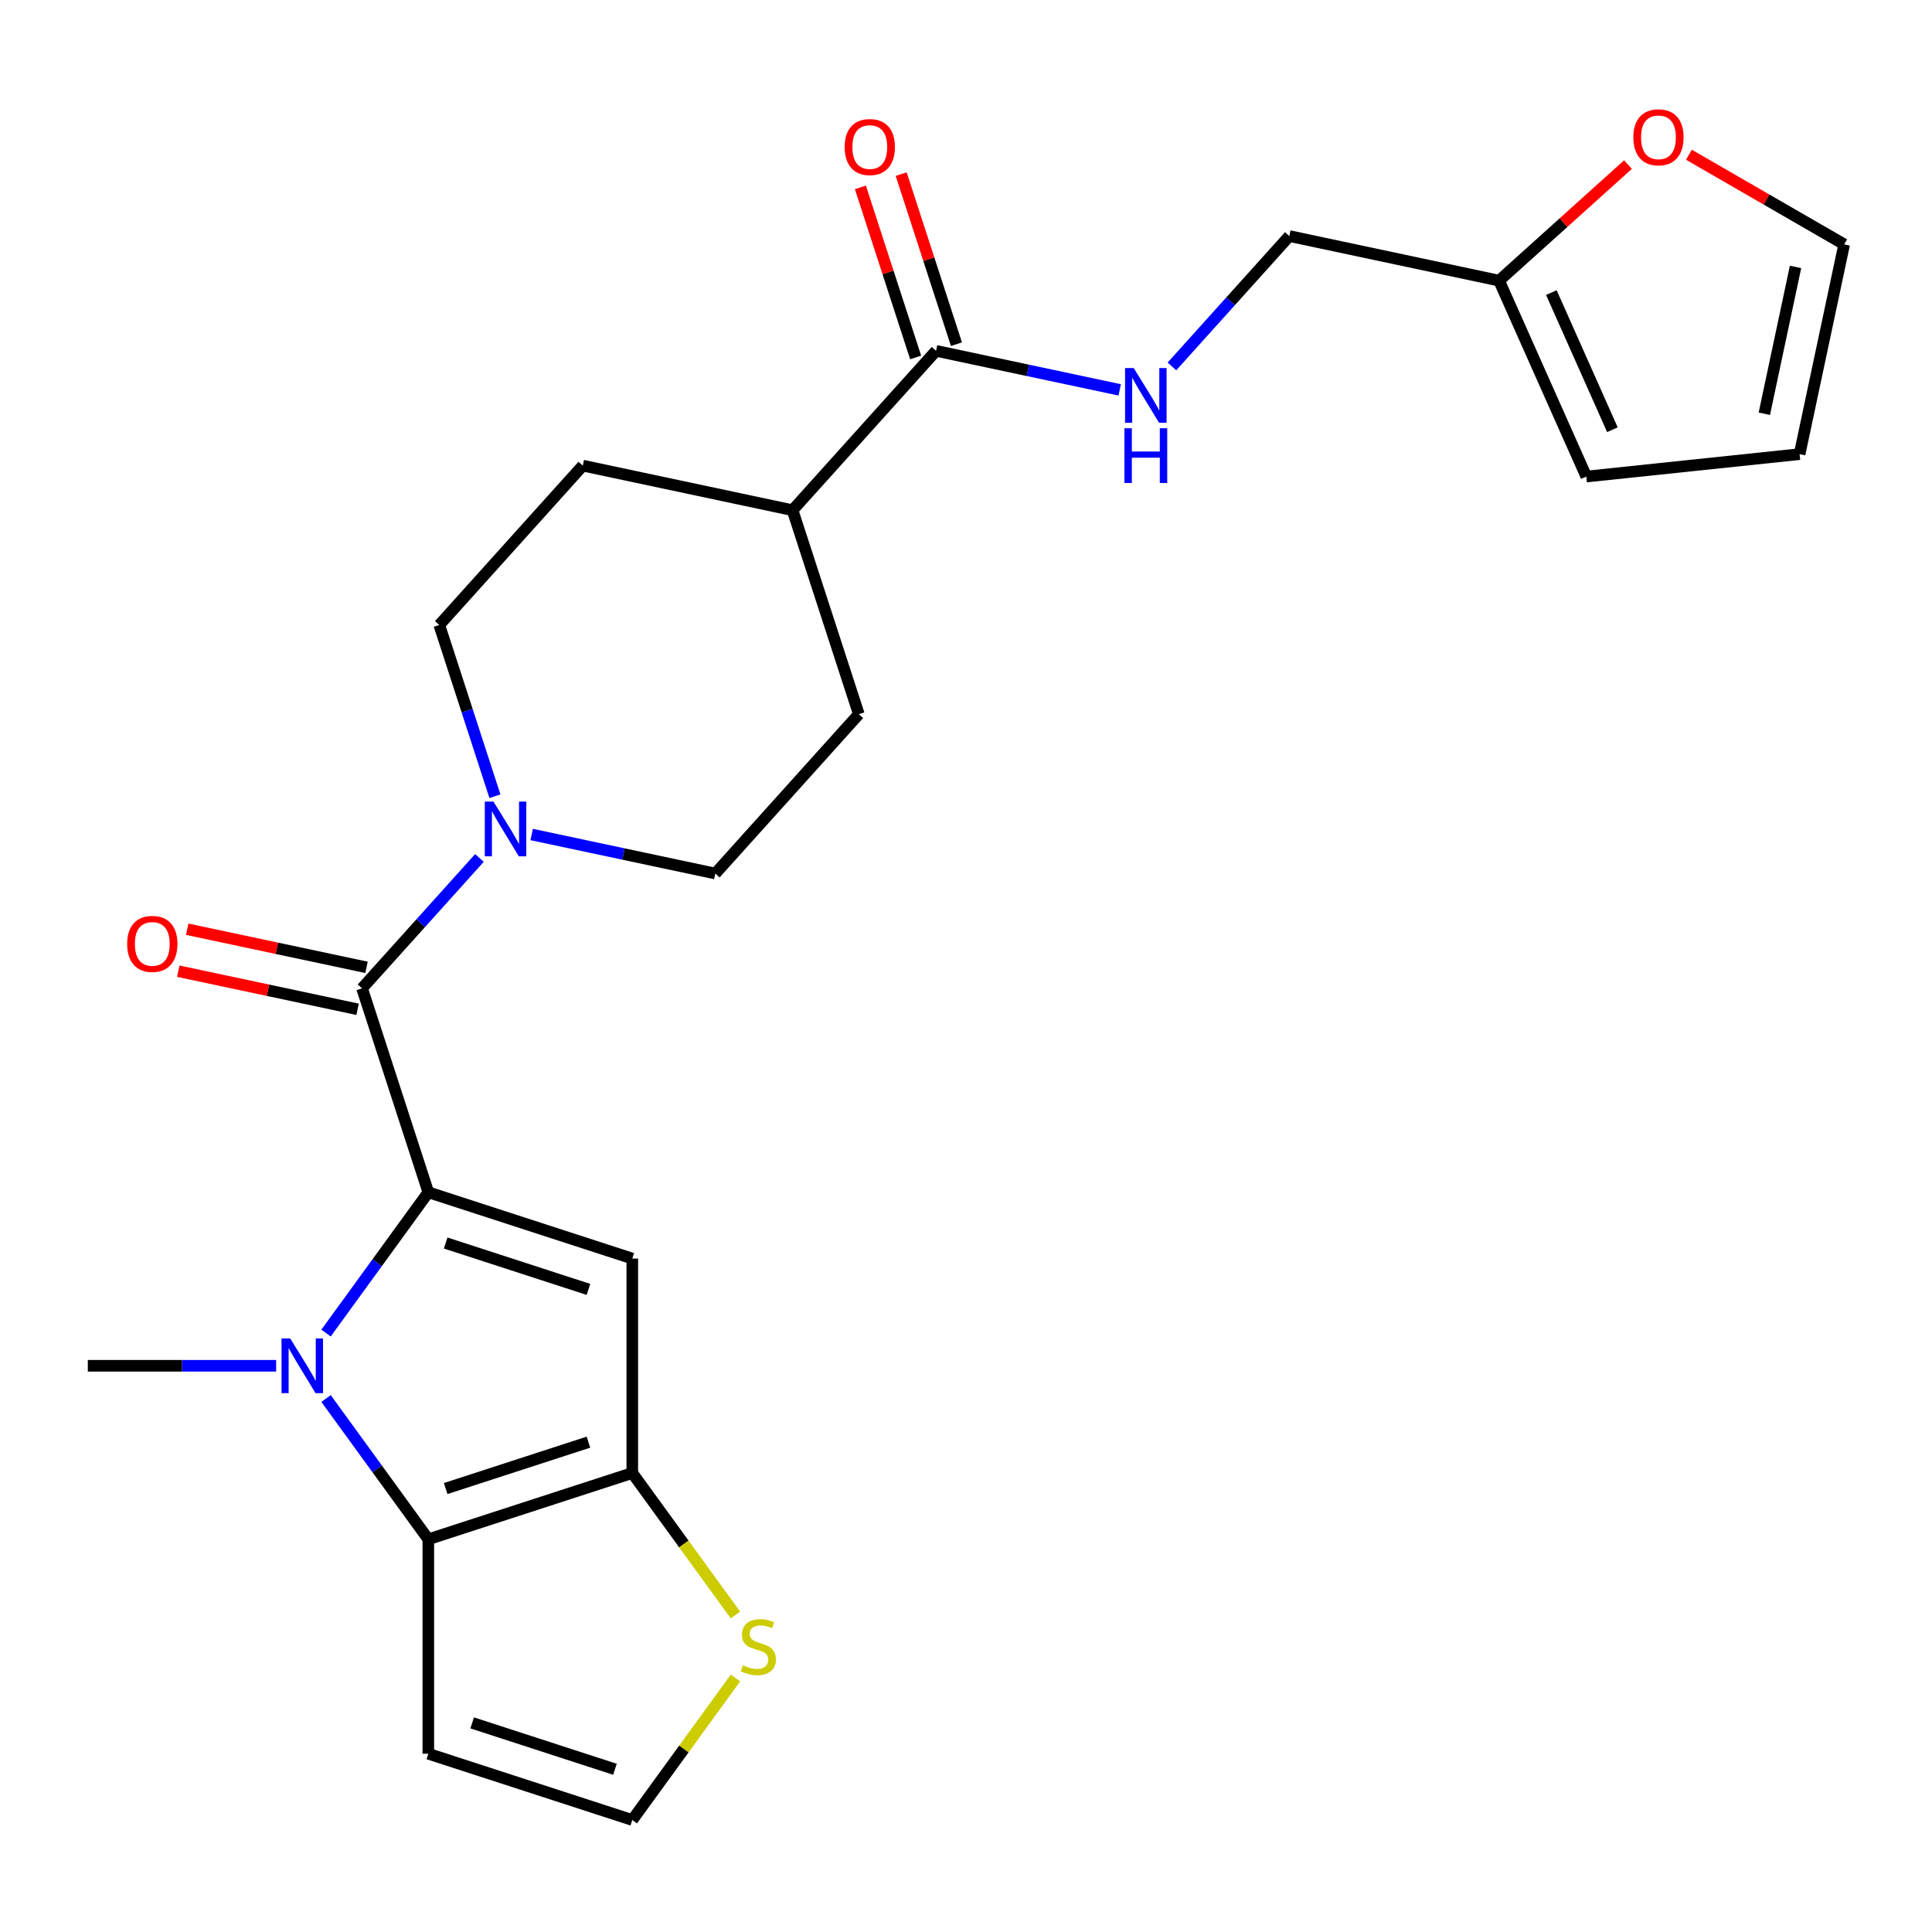 <?xml version='1.0' encoding='iso-8859-1'?>
<svg version='1.1' baseProfile='full'
              xmlns='http://www.w3.org/2000/svg'
                      xmlns:rdkit='http://www.rdkit.org/xml'
                      xmlns:xlink='http://www.w3.org/1999/xlink'
                  xml:space='preserve'
width='1000px' height='1000px' viewBox='0 0 1000 1000'>
<!-- END OF HEADER -->
<rect style='opacity:1.0;fill:#FFFFFF;stroke:none' width='1000' height='1000' x='0' y='0'> </rect>
<path class='bond-0' d='M 221.701,617.124 L 195.231,653.558' style='fill:none;fill-rule:evenodd;stroke:#000000;stroke-width:6px;stroke-linecap:butt;stroke-linejoin:miter;stroke-opacity:1' />
<path class='bond-0' d='M 195.231,653.558 L 168.76,689.991' style='fill:none;fill-rule:evenodd;stroke:#0000FF;stroke-width:6px;stroke-linecap:butt;stroke-linejoin:miter;stroke-opacity:1' />
<path class='bond-1' d='M 221.701,617.124 L 327.27,651.426' style='fill:none;fill-rule:evenodd;stroke:#000000;stroke-width:6px;stroke-linecap:butt;stroke-linejoin:miter;stroke-opacity:1' />
<path class='bond-1' d='M 230.676,643.383 L 304.575,667.394' style='fill:none;fill-rule:evenodd;stroke:#000000;stroke-width:6px;stroke-linecap:butt;stroke-linejoin:miter;stroke-opacity:1' />
<path class='bond-4' d='M 221.701,617.124 L 187.4,511.555' style='fill:none;fill-rule:evenodd;stroke:#000000;stroke-width:6px;stroke-linecap:butt;stroke-linejoin:miter;stroke-opacity:1' />
<path class='bond-2' d='M 168.76,723.862 L 195.231,760.295' style='fill:none;fill-rule:evenodd;stroke:#0000FF;stroke-width:6px;stroke-linecap:butt;stroke-linejoin:miter;stroke-opacity:1' />
<path class='bond-2' d='M 195.231,760.295 L 221.701,796.729' style='fill:none;fill-rule:evenodd;stroke:#000000;stroke-width:6px;stroke-linecap:butt;stroke-linejoin:miter;stroke-opacity:1' />
<path class='bond-24' d='M 142.941,706.926 L 94.198,706.926' style='fill:none;fill-rule:evenodd;stroke:#0000FF;stroke-width:6px;stroke-linecap:butt;stroke-linejoin:miter;stroke-opacity:1' />
<path class='bond-24' d='M 94.198,706.926 L 45.455,706.926' style='fill:none;fill-rule:evenodd;stroke:#000000;stroke-width:6px;stroke-linecap:butt;stroke-linejoin:miter;stroke-opacity:1' />
<path class='bond-3' d='M 327.27,651.426 L 327.27,762.427' style='fill:none;fill-rule:evenodd;stroke:#000000;stroke-width:6px;stroke-linecap:butt;stroke-linejoin:miter;stroke-opacity:1' />
<path class='bond-8' d='M 221.701,796.729 L 221.701,907.73' style='fill:none;fill-rule:evenodd;stroke:#000000;stroke-width:6px;stroke-linecap:butt;stroke-linejoin:miter;stroke-opacity:1' />
<path class='bond-25' d='M 221.701,796.729 L 327.27,762.427' style='fill:none;fill-rule:evenodd;stroke:#000000;stroke-width:6px;stroke-linecap:butt;stroke-linejoin:miter;stroke-opacity:1' />
<path class='bond-25' d='M 230.676,770.47 L 304.575,746.459' style='fill:none;fill-rule:evenodd;stroke:#000000;stroke-width:6px;stroke-linecap:butt;stroke-linejoin:miter;stroke-opacity:1' />
<path class='bond-6' d='M 327.27,762.427 L 353.965,799.17' style='fill:none;fill-rule:evenodd;stroke:#000000;stroke-width:6px;stroke-linecap:butt;stroke-linejoin:miter;stroke-opacity:1' />
<path class='bond-6' d='M 353.965,799.17 L 380.66,835.912' style='fill:none;fill-rule:evenodd;stroke:#CCCC00;stroke-width:6px;stroke-linecap:butt;stroke-linejoin:miter;stroke-opacity:1' />
<path class='bond-5' d='M 187.4,511.555 L 217.78,477.815' style='fill:none;fill-rule:evenodd;stroke:#000000;stroke-width:6px;stroke-linecap:butt;stroke-linejoin:miter;stroke-opacity:1' />
<path class='bond-5' d='M 217.78,477.815 L 248.159,444.075' style='fill:none;fill-rule:evenodd;stroke:#0000FF;stroke-width:6px;stroke-linecap:butt;stroke-linejoin:miter;stroke-opacity:1' />
<path class='bond-13' d='M 189.708,500.698 L 143.307,490.835' style='fill:none;fill-rule:evenodd;stroke:#000000;stroke-width:6px;stroke-linecap:butt;stroke-linejoin:miter;stroke-opacity:1' />
<path class='bond-13' d='M 143.307,490.835 L 96.907,480.972' style='fill:none;fill-rule:evenodd;stroke:#FF0000;stroke-width:6px;stroke-linecap:butt;stroke-linejoin:miter;stroke-opacity:1' />
<path class='bond-13' d='M 185.092,522.413 L 138.692,512.55' style='fill:none;fill-rule:evenodd;stroke:#000000;stroke-width:6px;stroke-linecap:butt;stroke-linejoin:miter;stroke-opacity:1' />
<path class='bond-13' d='M 138.692,512.55 L 92.291,502.688' style='fill:none;fill-rule:evenodd;stroke:#FF0000;stroke-width:6px;stroke-linecap:butt;stroke-linejoin:miter;stroke-opacity:1' />
<path class='bond-15' d='M 275.19,431.938 L 322.72,442.041' style='fill:none;fill-rule:evenodd;stroke:#0000FF;stroke-width:6px;stroke-linecap:butt;stroke-linejoin:miter;stroke-opacity:1' />
<path class='bond-15' d='M 322.72,442.041 L 370.251,452.144' style='fill:none;fill-rule:evenodd;stroke:#000000;stroke-width:6px;stroke-linecap:butt;stroke-linejoin:miter;stroke-opacity:1' />
<path class='bond-16' d='M 256.172,412.13 L 241.773,367.813' style='fill:none;fill-rule:evenodd;stroke:#0000FF;stroke-width:6px;stroke-linecap:butt;stroke-linejoin:miter;stroke-opacity:1' />
<path class='bond-16' d='M 241.773,367.813 L 227.373,323.496' style='fill:none;fill-rule:evenodd;stroke:#000000;stroke-width:6px;stroke-linecap:butt;stroke-linejoin:miter;stroke-opacity:1' />
<path class='bond-10' d='M 380.66,868.547 L 353.965,905.289' style='fill:none;fill-rule:evenodd;stroke:#CCCC00;stroke-width:6px;stroke-linecap:butt;stroke-linejoin:miter;stroke-opacity:1' />
<path class='bond-10' d='M 353.965,905.289 L 327.27,942.032' style='fill:none;fill-rule:evenodd;stroke:#000000;stroke-width:6px;stroke-linecap:butt;stroke-linejoin:miter;stroke-opacity:1' />
<path class='bond-7' d='M 484.498,181.594 L 410.224,264.085' style='fill:none;fill-rule:evenodd;stroke:#000000;stroke-width:6px;stroke-linecap:butt;stroke-linejoin:miter;stroke-opacity:1' />
<path class='bond-9' d='M 484.498,181.594 L 532.029,191.697' style='fill:none;fill-rule:evenodd;stroke:#000000;stroke-width:6px;stroke-linecap:butt;stroke-linejoin:miter;stroke-opacity:1' />
<path class='bond-9' d='M 532.029,191.697 L 579.559,201.8' style='fill:none;fill-rule:evenodd;stroke:#0000FF;stroke-width:6px;stroke-linecap:butt;stroke-linejoin:miter;stroke-opacity:1' />
<path class='bond-17' d='M 495.055,178.164 L 480.753,134.147' style='fill:none;fill-rule:evenodd;stroke:#000000;stroke-width:6px;stroke-linecap:butt;stroke-linejoin:miter;stroke-opacity:1' />
<path class='bond-17' d='M 480.753,134.147 L 466.451,90.13' style='fill:none;fill-rule:evenodd;stroke:#FF0000;stroke-width:6px;stroke-linecap:butt;stroke-linejoin:miter;stroke-opacity:1' />
<path class='bond-17' d='M 473.941,185.024 L 459.639,141.007' style='fill:none;fill-rule:evenodd;stroke:#000000;stroke-width:6px;stroke-linecap:butt;stroke-linejoin:miter;stroke-opacity:1' />
<path class='bond-17' d='M 459.639,141.007 L 445.338,96.991' style='fill:none;fill-rule:evenodd;stroke:#FF0000;stroke-width:6px;stroke-linecap:butt;stroke-linejoin:miter;stroke-opacity:1' />
<path class='bond-27' d='M 221.701,907.73 L 327.27,942.032' style='fill:none;fill-rule:evenodd;stroke:#000000;stroke-width:6px;stroke-linecap:butt;stroke-linejoin:miter;stroke-opacity:1' />
<path class='bond-27' d='M 244.397,891.762 L 318.295,915.773' style='fill:none;fill-rule:evenodd;stroke:#000000;stroke-width:6px;stroke-linecap:butt;stroke-linejoin:miter;stroke-opacity:1' />
<path class='bond-23' d='M 606.589,189.663 L 636.969,155.923' style='fill:none;fill-rule:evenodd;stroke:#0000FF;stroke-width:6px;stroke-linecap:butt;stroke-linejoin:miter;stroke-opacity:1' />
<path class='bond-23' d='M 636.969,155.923 L 667.349,122.182' style='fill:none;fill-rule:evenodd;stroke:#000000;stroke-width:6px;stroke-linecap:butt;stroke-linejoin:miter;stroke-opacity:1' />
<path class='bond-11' d='M 775.925,145.261 L 667.349,122.182' style='fill:none;fill-rule:evenodd;stroke:#000000;stroke-width:6px;stroke-linecap:butt;stroke-linejoin:miter;stroke-opacity:1' />
<path class='bond-12' d='M 775.925,145.261 L 809.283,115.226' style='fill:none;fill-rule:evenodd;stroke:#000000;stroke-width:6px;stroke-linecap:butt;stroke-linejoin:miter;stroke-opacity:1' />
<path class='bond-12' d='M 809.283,115.226 L 842.64,85.19' style='fill:none;fill-rule:evenodd;stroke:#FF0000;stroke-width:6px;stroke-linecap:butt;stroke-linejoin:miter;stroke-opacity:1' />
<path class='bond-18' d='M 775.925,145.261 L 821.073,246.666' style='fill:none;fill-rule:evenodd;stroke:#000000;stroke-width:6px;stroke-linecap:butt;stroke-linejoin:miter;stroke-opacity:1' />
<path class='bond-18' d='M 802.978,151.442 L 834.582,222.426' style='fill:none;fill-rule:evenodd;stroke:#000000;stroke-width:6px;stroke-linecap:butt;stroke-linejoin:miter;stroke-opacity:1' />
<path class='bond-19' d='M 874.19,80.094 L 914.368,103.291' style='fill:none;fill-rule:evenodd;stroke:#FF0000;stroke-width:6px;stroke-linecap:butt;stroke-linejoin:miter;stroke-opacity:1' />
<path class='bond-19' d='M 914.368,103.291 L 954.545,126.487' style='fill:none;fill-rule:evenodd;stroke:#000000;stroke-width:6px;stroke-linecap:butt;stroke-linejoin:miter;stroke-opacity:1' />
<path class='bond-14' d='M 410.224,264.085 L 301.648,241.006' style='fill:none;fill-rule:evenodd;stroke:#000000;stroke-width:6px;stroke-linecap:butt;stroke-linejoin:miter;stroke-opacity:1' />
<path class='bond-26' d='M 410.224,264.085 L 444.525,369.653' style='fill:none;fill-rule:evenodd;stroke:#000000;stroke-width:6px;stroke-linecap:butt;stroke-linejoin:miter;stroke-opacity:1' />
<path class='bond-22' d='M 370.251,452.144 L 444.525,369.653' style='fill:none;fill-rule:evenodd;stroke:#000000;stroke-width:6px;stroke-linecap:butt;stroke-linejoin:miter;stroke-opacity:1' />
<path class='bond-21' d='M 227.373,323.496 L 301.648,241.006' style='fill:none;fill-rule:evenodd;stroke:#000000;stroke-width:6px;stroke-linecap:butt;stroke-linejoin:miter;stroke-opacity:1' />
<path class='bond-20' d='M 821.073,246.666 L 931.467,235.063' style='fill:none;fill-rule:evenodd;stroke:#000000;stroke-width:6px;stroke-linecap:butt;stroke-linejoin:miter;stroke-opacity:1' />
<path class='bond-28' d='M 954.545,126.487 L 931.467,235.063' style='fill:none;fill-rule:evenodd;stroke:#000000;stroke-width:6px;stroke-linecap:butt;stroke-linejoin:miter;stroke-opacity:1' />
<path class='bond-28' d='M 929.368,138.158 L 913.213,214.161' style='fill:none;fill-rule:evenodd;stroke:#000000;stroke-width:6px;stroke-linecap:butt;stroke-linejoin:miter;stroke-opacity:1' />
<path  class='atom-1' d='M 150.196 692.766
L 159.476 707.766
Q 160.396 709.246, 161.876 711.926
Q 163.356 714.606, 163.436 714.766
L 163.436 692.766
L 167.196 692.766
L 167.196 721.086
L 163.316 721.086
L 153.356 704.686
Q 152.196 702.766, 150.956 700.566
Q 149.756 698.366, 149.396 697.686
L 149.396 721.086
L 145.716 721.086
L 145.716 692.766
L 150.196 692.766
' fill='#0000FF'/>
<path  class='atom-6' d='M 255.415 414.905
L 264.695 429.905
Q 265.615 431.385, 267.095 434.065
Q 268.575 436.745, 268.655 436.905
L 268.655 414.905
L 272.415 414.905
L 272.415 443.225
L 268.535 443.225
L 258.575 426.825
Q 257.415 424.905, 256.175 422.705
Q 254.975 420.505, 254.615 419.825
L 254.615 443.225
L 250.935 443.225
L 250.935 414.905
L 255.415 414.905
' fill='#0000FF'/>
<path  class='atom-7' d='M 384.515 861.95
Q 384.835 862.07, 386.155 862.63
Q 387.475 863.19, 388.915 863.55
Q 390.395 863.87, 391.835 863.87
Q 394.515 863.87, 396.075 862.59
Q 397.635 861.27, 397.635 858.99
Q 397.635 857.43, 396.835 856.47
Q 396.075 855.51, 394.875 854.99
Q 393.675 854.47, 391.675 853.87
Q 389.155 853.11, 387.635 852.39
Q 386.155 851.67, 385.075 850.15
Q 384.035 848.63, 384.035 846.07
Q 384.035 842.51, 386.435 840.31
Q 388.875 838.11, 393.675 838.11
Q 396.955 838.11, 400.675 839.67
L 399.755 842.75
Q 396.355 841.35, 393.795 841.35
Q 391.035 841.35, 389.515 842.51
Q 387.995 843.63, 388.035 845.59
Q 388.035 847.11, 388.795 848.03
Q 389.595 848.95, 390.715 849.47
Q 391.875 849.99, 393.795 850.59
Q 396.355 851.39, 397.875 852.19
Q 399.395 852.99, 400.475 854.63
Q 401.595 856.23, 401.595 858.99
Q 401.595 862.91, 398.955 865.03
Q 396.355 867.11, 391.995 867.11
Q 389.475 867.11, 387.555 866.55
Q 385.675 866.03, 383.435 865.11
L 384.515 861.95
' fill='#CCCC00'/>
<path  class='atom-10' d='M 586.814 190.513
L 596.094 205.513
Q 597.014 206.993, 598.494 209.673
Q 599.974 212.353, 600.054 212.513
L 600.054 190.513
L 603.814 190.513
L 603.814 218.833
L 599.934 218.833
L 589.974 202.433
Q 588.814 200.513, 587.574 198.313
Q 586.374 196.113, 586.014 195.433
L 586.014 218.833
L 582.334 218.833
L 582.334 190.513
L 586.814 190.513
' fill='#0000FF'/>
<path  class='atom-10' d='M 581.994 221.665
L 585.834 221.665
L 585.834 233.705
L 600.314 233.705
L 600.314 221.665
L 604.154 221.665
L 604.154 249.985
L 600.314 249.985
L 600.314 236.905
L 585.834 236.905
L 585.834 249.985
L 581.994 249.985
L 581.994 221.665
' fill='#0000FF'/>
<path  class='atom-13' d='M 845.415 71.066
Q 845.415 64.266, 848.775 60.466
Q 852.135 56.666, 858.415 56.666
Q 864.695 56.666, 868.055 60.466
Q 871.415 64.266, 871.415 71.066
Q 871.415 77.946, 868.015 81.866
Q 864.615 85.746, 858.415 85.746
Q 852.175 85.746, 848.775 81.866
Q 845.415 77.986, 845.415 71.066
M 858.415 82.546
Q 862.735 82.546, 865.055 79.666
Q 867.415 76.746, 867.415 71.066
Q 867.415 65.506, 865.055 62.706
Q 862.735 59.866, 858.415 59.866
Q 854.095 59.866, 851.735 62.666
Q 849.415 65.466, 849.415 71.066
Q 849.415 76.786, 851.735 79.666
Q 854.095 82.546, 858.415 82.546
' fill='#FF0000'/>
<path  class='atom-14' d='M 65.824 488.557
Q 65.824 481.757, 69.184 477.957
Q 72.544 474.157, 78.824 474.157
Q 85.104 474.157, 88.464 477.957
Q 91.824 481.757, 91.824 488.557
Q 91.824 495.437, 88.424 499.357
Q 85.024 503.237, 78.824 503.237
Q 72.584 503.237, 69.184 499.357
Q 65.824 495.477, 65.824 488.557
M 78.824 500.037
Q 83.144 500.037, 85.464 497.157
Q 87.824 494.237, 87.824 488.557
Q 87.824 482.997, 85.464 480.197
Q 83.144 477.357, 78.824 477.357
Q 74.504 477.357, 72.144 480.157
Q 69.824 482.957, 69.824 488.557
Q 69.824 494.277, 72.144 497.157
Q 74.504 500.037, 78.824 500.037
' fill='#FF0000'/>
<path  class='atom-18' d='M 437.197 76.105
Q 437.197 69.305, 440.557 65.505
Q 443.917 61.705, 450.197 61.705
Q 456.477 61.705, 459.837 65.505
Q 463.197 69.305, 463.197 76.105
Q 463.197 82.985, 459.797 86.905
Q 456.397 90.785, 450.197 90.785
Q 443.957 90.785, 440.557 86.905
Q 437.197 83.025, 437.197 76.105
M 450.197 87.585
Q 454.517 87.585, 456.837 84.705
Q 459.197 81.785, 459.197 76.105
Q 459.197 70.545, 456.837 67.745
Q 454.517 64.905, 450.197 64.905
Q 445.877 64.905, 443.517 67.705
Q 441.197 70.505, 441.197 76.105
Q 441.197 81.825, 443.517 84.705
Q 445.877 87.585, 450.197 87.585
' fill='#FF0000'/>
</svg>
